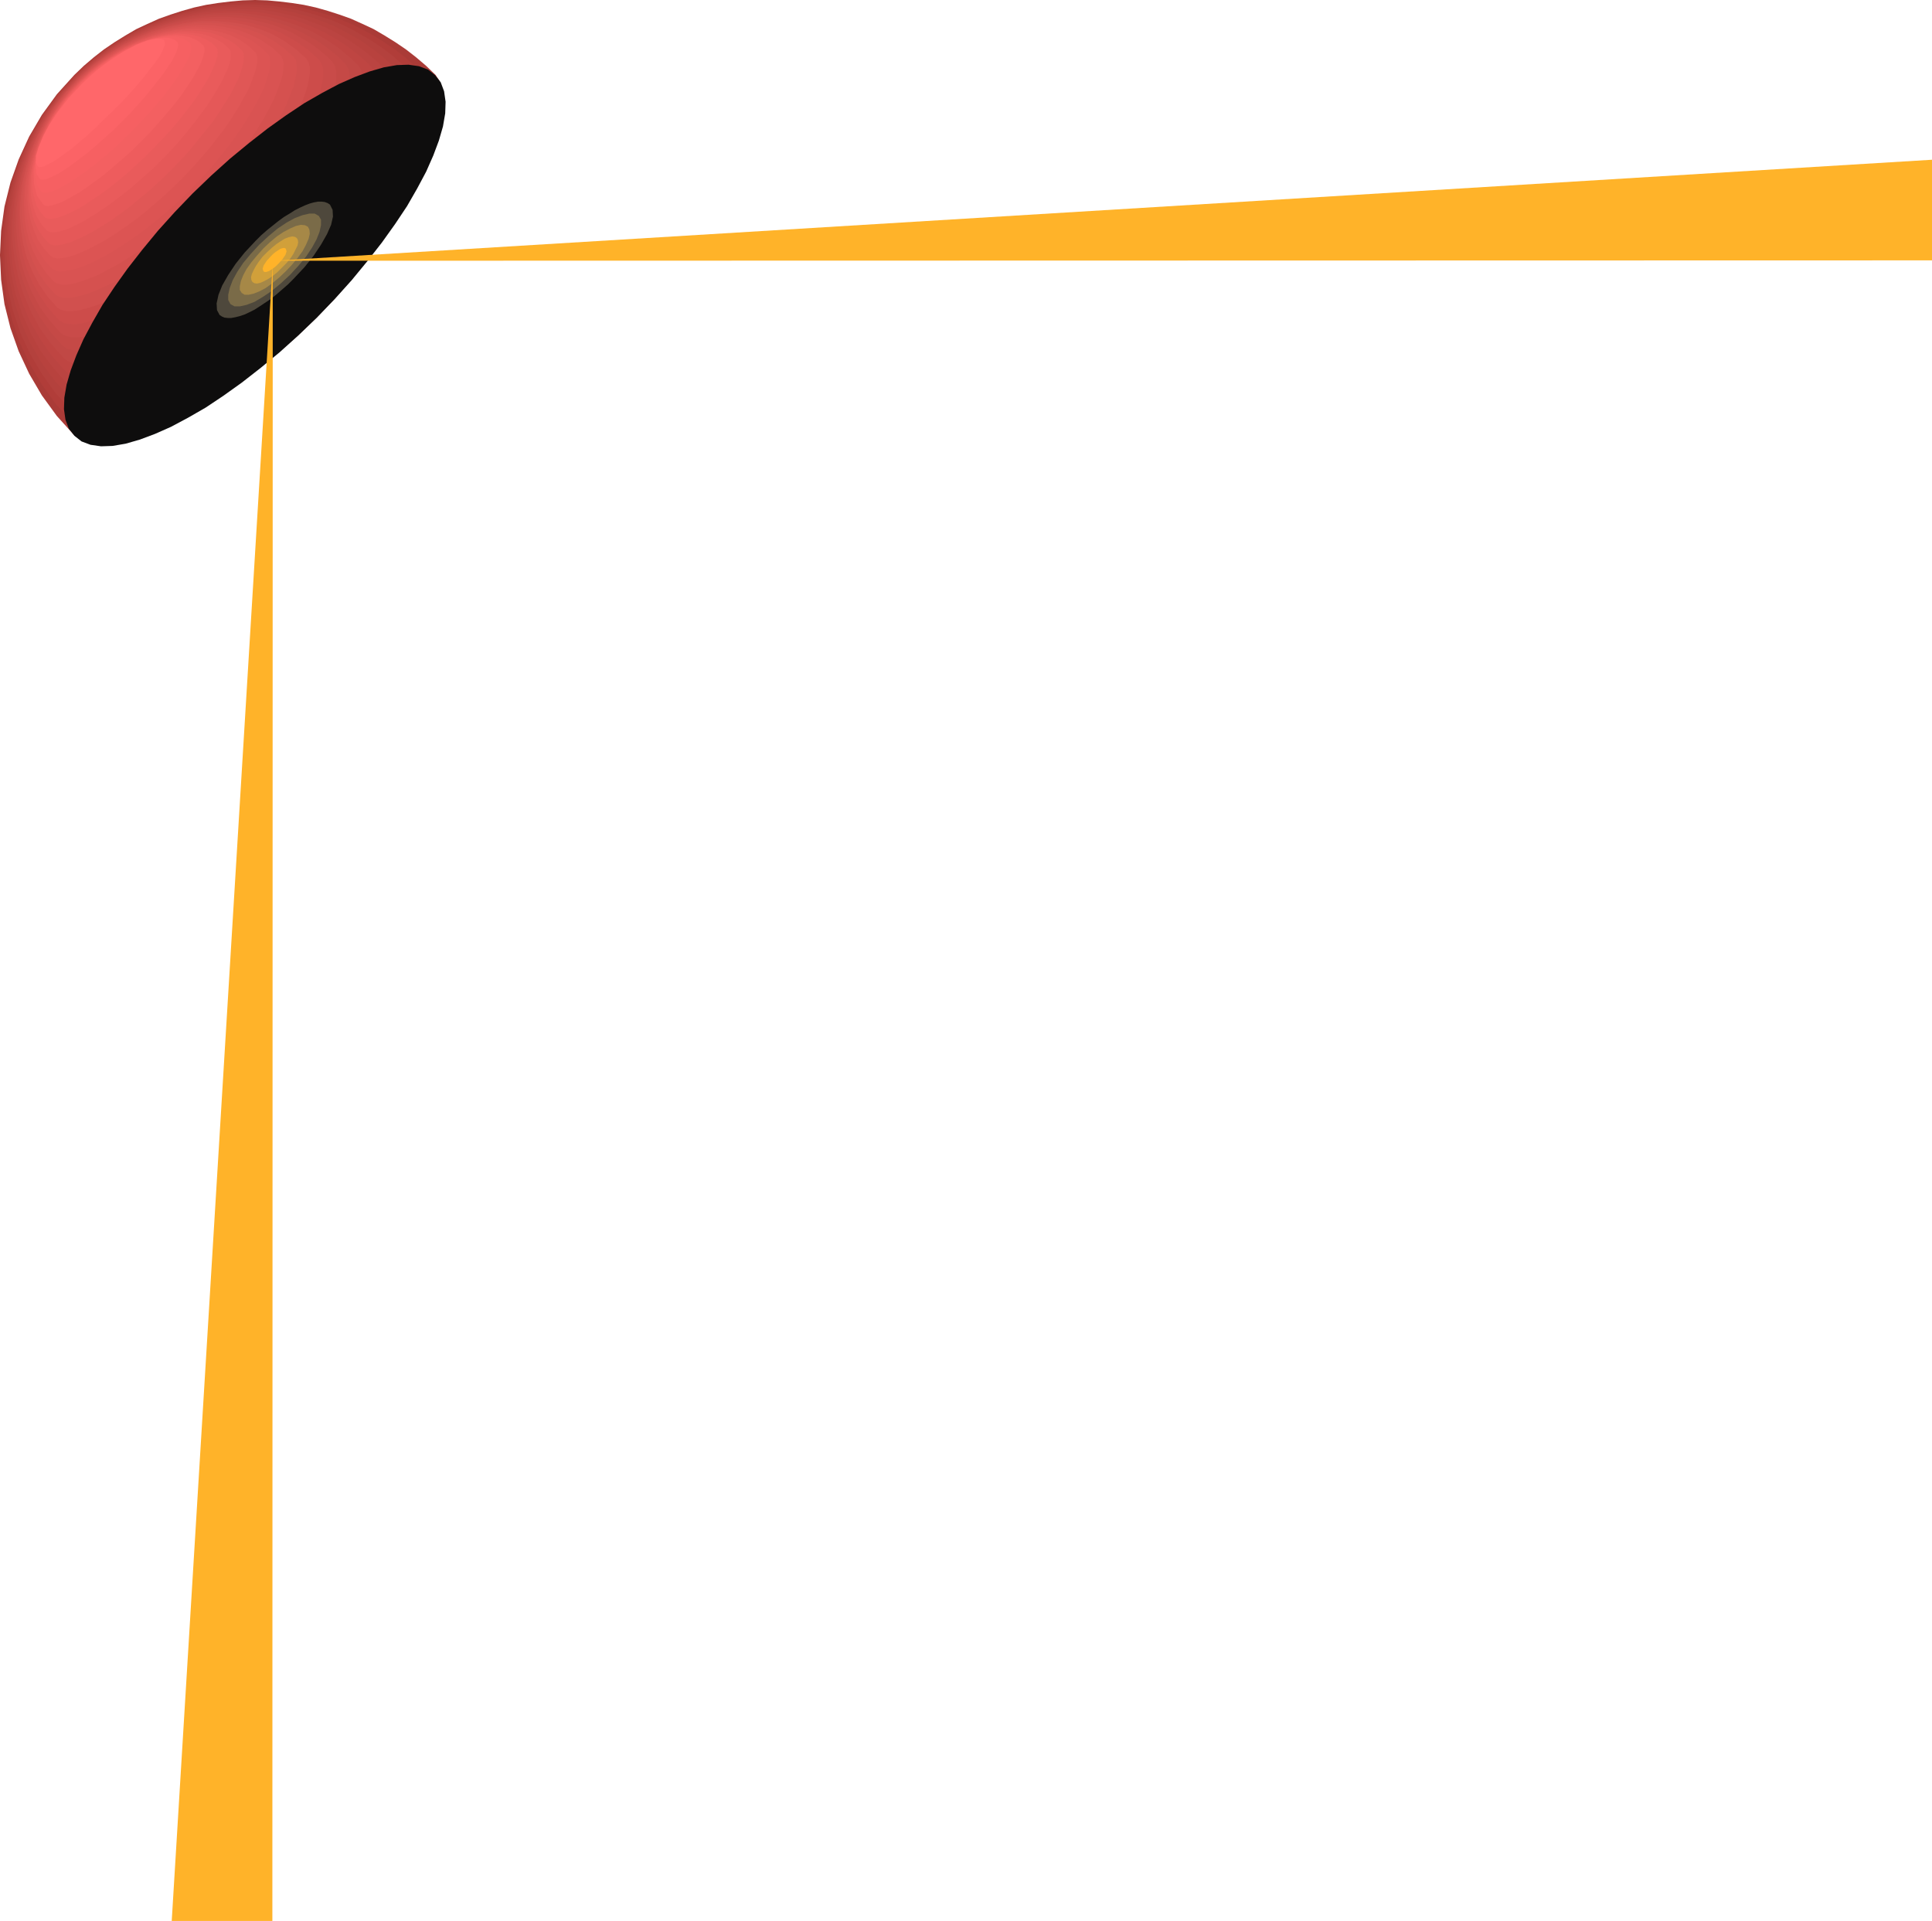 <svg xmlns="http://www.w3.org/2000/svg" width="5.164in" height="492.96" fill-rule="evenodd" stroke-linecap="round" preserveAspectRatio="none" viewBox="0 0 5164 5135"><style>.pen1{stroke:none}.brush23{fill:#0e0d0d}.brush28{fill:#ffb329}</style><path d="m199 200 25-24 27-23 27-21 28-19 29-18 29-17 30-14 31-14 31-11 31-10 32-9 32-7 32-5 33-4 33-3 33-1 32 1 33 3 33 4 32 5 32 7 32 9 31 10 31 11 31 14 30 14 29 17 29 18 28 19 27 21 27 23 25 24 10 15 6 21 2 26-2 30-7 34-10 38-15 41-18 44-22 47-26 48-30 49-34 51-37 51-41 52-45 51-48 50-50 48-51 45-52 41-51 37-50 34-49 30-48 27-46 22-44 18-41 15-38 10-35 7-30 2-26-3-21-6-16-11-47-52-40-55-34-58-28-60-22-62-16-64-9-65-3-66 3-65 9-65 16-64 22-62 28-61 34-58 40-55 47-52z" class="pen1" style="fill:#aa3b37"/><path d="m200 201 25-23 25-22 27-21 27-19 27-17 29-16 29-14 29-13 30-12 31-10 31-8 31-7 31-5 31-4 32-3 31-1 32 1 31 2 32 4 31 5 31 7 30 8 31 9 29 11 30 13 28 14 29 16 27 17 27 18 26 20 25 22 24 23 10 15 6 20 2 25-2 29-7 33-10 36-14 40-18 43-22 44-25 47-29 48-33 49-36 49-40 50-43 49-47 49-49 47-49 43-49 40-50 36-49 33-47 29-47 26-44 21-43 19-39 14-37 10-33 6-29 2-25-1-21-7-15-10-45-49-38-53-33-56-27-58-20-60-15-62-8-62-3-63 3-63 10-63 15-61 21-61 27-58 34-56 39-54 45-50z" class="pen1" style="fill:#b13d39"/><path d="m201 202 24-23 25-21 25-20 27-18 27-17 27-16 28-14 29-12 29-11 29-10 30-8 30-7 30-6 30-3 30-3 31-1h30l30 2 30 4 30 4 30 6 29 8 29 9 29 10 28 12 28 14 26 15 27 16 25 17 25 19 24 21 23 22 9 14 6 20 1 23-2 29-6 31-10 36-14 38-18 41-21 43-25 45-28 46-31 48-36 48-38 48-42 48-45 47-47 45-48 42-48 39-47 35-48 32-46 28-44 25-43 21-41 18-39 14-35 10-32 6-28 2-25-1-19-6-15-10-43-47-36-51-31-53-26-56-19-57-14-59-8-60-2-61 4-61 9-60 15-60 21-58 26-56 33-55 38-51 44-49z" class="pen1" style="fill:#b4413d"/><path d="m203 203 23-22 24-21 25-19 25-18 26-16 26-15 27-14 28-12 28-11 28-9 28-9 29-6 29-6 29-4 29-2 30-1h29l29 1 29 3 28 5 29 5 28 8 28 8 27 10 27 11 26 13 26 14 25 15 24 17 24 18 23 20 22 21 9 14 5 18 1 23-2 28-6 30-10 34-14 37-17 40-20 41-24 43-28 45-31 46-34 46-37 46-40 46-44 46-46 44-46 40-46 38-46 34-46 31-44 27-43 24-42 21-39 17-37 14-34 10-31 6-27 2-23-2-19-5-14-10-41-45-35-48-29-51-24-53-18-55-13-57-8-57-1-59 4-58 9-58 15-57 20-56 26-55 32-52 37-50 43-47z" class="pen1" style="fill:#b8423e"/><path d="m204 204 22-21 23-20 24-19 25-17 25-16 25-15 26-13 27-12 26-10 28-10 27-8 28-6 28-6 27-4 28-2 28-2 28 1 28 1 28 2 27 4 27 6 27 6 27 8 26 10 26 10 25 12 24 13 24 15 23 16 23 17 21 18 21 20 9 13 4 18 2 22-3 26-6 30-9 33-14 35-16 38-20 40-23 41-27 43-30 44-33 45-36 44-39 45-42 44-44 42-45 40-44 36-45 33-44 30-43 27-41 24-40 20-38 17-36 13-32 9-30 6-26 3-22-2-19-5-13-9-38-43-34-45-27-49-23-51-17-52-12-55-6-55-2-56 4-55 10-56 14-55 20-54 26-53 31-50 36-49 41-45z" class="pen1" style="fill:#bb4441"/><path d="m205 205 22-21 22-19 23-18 23-17 24-15 25-14 25-13 25-12 26-10 26-9 26-8 27-6 27-6 26-4 27-2 27-2h27l26 1 27 2 26 4 26 5 26 6 25 7 25 9 24 10 24 11 24 13 22 13 22 15 22 17 20 17 20 19 8 13 5 17 1 21-3 25-6 28-9 32-13 34-16 36-20 39-22 40-26 41-29 42-32 43-34 43-38 43-41 42-43 41-43 38-43 35-42 32-43 29-41 26-40 23-38 19-37 17-34 13-32 9-28 6-25 3-22-2-17-4-13-9-36-40-31-44-27-46-21-49-16-50-11-52-5-52-1-54 4-53 9-54 15-53 20-52 24-50 30-49 35-46 40-44z" class="pen1" style="fill:#bf4542"/><path d="m206 206 21-20 21-18 23-18 22-16 23-15 24-14 24-12 25-12 24-10 25-8 26-8 25-7 25-5 26-4 26-3 25-1 26-1 25 1 25 2 25 4 25 4 24 6 24 7 24 8 23 9 23 10 22 12 21 13 21 14 20 16 19 16 19 18 8 12 4 16 1 20-3 24-6 27-9 30-13 33-15 35-19 36-22 39-25 39-27 41-31 41-34 42-36 41-39 41-41 39-41 37-42 34-41 31-41 28-39 25-39 22-37 19-35 16-32 13-30 9-28 6-24 3-20-1-17-5-12-8-34-38-30-41-24-44-20-46-15-48-10-49-6-51v-51l5-51 9-51 14-51 19-49 24-49 29-47 34-45 39-42z" class="pen1" style="fill:#c14845"/><path d="m207 207 20-19 21-18 21-17 22-15 22-15 23-13 23-12 23-11 24-10 24-9 24-7 24-7 25-5 24-4 24-3 25-2h48l24 2 24 3 24 4 23 5 23 7 22 7 22 9 21 10 21 11 21 12 19 13 19 15 19 15 17 17 7 12 4 15 1 19-3 23-6 26-9 29-12 31-15 33-18 35-21 37-24 38-27 39-30 39-32 40-35 40-38 39-39 38-40 35-40 33-40 30-39 27-38 24-37 22-35 18-34 15-31 13-29 9-26 5-23 3-20-1-15-4-12-8-32-36-28-39-23-41-18-44-14-45-9-47-5-47 1-49 4-49 10-49 14-48 18-48 24-46 28-45 33-43 37-41z" class="pen1" style="fill:#c54946"/><path d="m208 208 19-18 20-18 21-16 21-15 21-14 22-13 22-12 22-10 23-10 22-8 23-8 24-6 23-5 23-4 23-3 23-2 23-1h23l23 2 23 2 22 4 22 5 21 5 22 7 20 8 21 9 19 11 19 11 19 12 18 14 17 14 16 16 7 11 4 15v18l-2 22-6 25-9 27-12 30-14 32-18 34-20 35-23 36-26 37-29 38-31 38-34 38-36 38-38 36-38 34-38 32-38 29-38 26-36 23-36 21-33 18-33 15-30 12-27 9-25 5-22 3-19-1-15-4-11-7-30-34-26-36-21-39-17-41-13-43-8-44-4-46 1-46 5-47 9-46 14-46 19-46 22-44 27-43 32-42 36-39z" class="pen1" style="fill:#c94b49"/><path d="m209 209 38-34 40-30 41-26 42-22 44-18 44-13 44-9 44-5 43-1 43 3 42 8 40 11 39 16 36 20 34 24 31 28 6 10 4 14v18l-3 21-6 23-8 26-12 29-14 30-17 32-20 33-22 35-25 36-28 36-30 36-32 37-35 36-36 35-37 32-36 31-36 27-36 26-35 22-34 20-32 17-30 15-29 12-26 8-24 6-20 3-18-1-14-3-11-7-28-31-24-35-20-36-16-39-11-41-7-42-3-43 1-43 5-45 9-44 14-44 18-43 22-43 26-41 30-39 35-38z" class="pen1" style="fill:#cd4c4a"/><path d="m210 210 36-33 38-29 40-25 40-21 41-17 42-13 42-9 42-6 41-1 40 3 39 6 38 11 36 14 34 19 31 22 29 26 6 10 3 13v17l-3 19-5 22-9 25-11 27-13 29-17 30-19 32-21 33-24 34-27 35-29 34-31 35-33 35-35 33-35 32-35 29-34 26-34 24-33 22-32 20-31 16-29 14-27 12-25 8-23 6-19 3h-17l-14-4-10-6-26-29-22-32-18-34-15-37-10-38-6-39-3-41 2-41 5-42 10-42 13-42 17-41 22-40 25-40 30-38 33-36z" class="pen1" style="fill:#d1504e"/><path d="m211 212 35-32 36-28 37-24 39-20 39-17 39-13 40-9 39-6 39-2 38 2 37 6 35 9 34 13 31 17 29 20 27 24 6 9 2 13v16l-3 18-5 22-9 23-10 26-14 27-15 29-19 30-20 31-23 33-26 32-27 34-30 33-32 33-33 32-34 30-33 27-33 26-32 23-32 21-30 19-30 16-27 13-26 11-24 9-21 5-19 3h-16l-13-3-9-6-24-27-20-29-16-32-13-34-9-36-6-37-1-38 2-38 5-40 10-39 13-40 17-39 21-38 24-37 28-37 32-34z" class="pen1" style="fill:#d5514f"/><path d="m212 213 33-30 35-27 35-23 37-20 37-16 37-13 37-9 37-6 36-2 36 1 34 5 33 8 31 12 29 15 27 18 24 22 5 9 3 12-1 14-2 18-6 20-8 22-10 24-13 26-15 27-18 29-19 29-22 31-25 31-26 32-29 31-30 32-32 30-31 29-32 26-31 25-31 22-30 20-29 18-28 15-26 14-24 10-23 8-20 6-17 3h-15l-12-3-9-5-22-25-18-27-15-29-12-32-8-33-4-34-1-36 2-36 6-37 10-38 13-37 16-37 20-36 24-36 27-34 30-33z" class="pen1" style="fill:#d95352"/><path d="m213 214 32-29 32-26 34-22 35-19 35-16 35-12 35-9 34-6 34-3 33 1 32 3 30 7 29 11 27 13 24 17 22 20 5 8 1 11v14l-3 16-6 19-7 21-10 22-13 25-15 25-16 27-19 28-21 29-24 30-25 30-27 30-29 30-30 29-30 27-30 25-30 24-29 21-28 19-27 17-26 15-25 13-23 10-21 8-19 5-16 3-14 1-12-3-8-5-20-22-16-25-14-27-10-29-7-31-3-32-1-33 3-34 7-34 9-35 13-35 16-35 19-35 23-33 26-33 29-31z" class="pen1" style="fill:#dc5453"/><path d="m214 215 30-28 31-24 32-21 33-19 32-15 33-12 33-10 32-6 32-3h30l30 3 28 6 26 8 24 12 22 15 20 18 4 8 2 10-1 13-3 15-6 18-7 19-10 22-12 22-14 25-16 25-18 27-21 27-22 28-24 28-25 28-28 29-28 27-29 26-28 24-28 23-28 20-26 18-26 17-25 14-23 12-21 10-20 8-18 5-15 3-13 1-10-2-8-5-18-20-15-22-11-25-9-27-6-28-3-29 1-31 3-32 6-32 10-32 12-33 16-33 19-32 21-32 25-31 28-30z" class="pen1" style="fill:#e05756"/><path d="m215 216 28-26 30-24 30-20 30-18 31-15 30-12 31-9 30-6 29-4h28l27 2 25 4 24 8 22 10 20 13 17 16 4 7 1 10-1 12-3 14-5 16-7 19-10 19-11 22-14 22-15 24-17 25-20 25-21 26-22 27-25 27-26 27-27 26-27 25-27 22-26 22-26 19-25 18-24 15-23 14-22 12-20 9-18 8-17 5-14 3-12 1-10-2-7-4-16-18-13-20-10-22-7-25-5-25-1-27 1-29 4-29 6-30 10-30 12-31 15-30 18-31 21-30 23-29 27-28z" class="pen1" style="fill:#e55858"/><path d="m216 217 27-25 28-22 28-19 29-17 28-15 29-11 28-10 27-6 27-4 25-2 25 2 23 3 21 6 20 9 17 11 15 14 3 6 1 9-1 11-3 14-5 15-8 16-9 19-11 19-13 21-14 22-17 23-18 24-20 25-21 25-23 25-25 25-25 25-26 23-25 22-25 20-24 18-23 17-23 15-21 13-20 12-19 9-17 8-16 5-13 3-11 1-9-1-7-4-14-16-11-18-8-19-6-22-4-23v-25l1-26 5-27 6-27 10-29 12-28 15-28 17-29 20-28 23-27 25-27z" class="pen1" style="fill:#e95b5b"/><path d="m217 218 25-24 26-21 27-18 26-17 27-14 26-11 25-9 26-7 24-4 23-3 22 1 20 2 19 5 17 7 15 9 13 12 3 6 1 8-1 11-4 12-5 14-7 15-8 17-11 18-12 20-14 21-16 21-17 22-19 23-20 23-22 23-23 24-24 23-23 22-24 21-23 19-22 17-22 16-21 14-20 13-19 11-18 9-16 7-14 5-12 3-11 1-8-1-6-3-11-13-10-16-6-17-5-20-2-20v-23l2-23 5-24 7-26 10-25 12-26 14-27 17-26 19-26 21-26 24-25z" class="pen1" style="fill:#ee5c5d"/><path d="m218 219 24-22 24-20 25-18 24-15 24-13 24-12 24-9 23-7 21-5 21-3 20-1 18 2 16 3 15 6 12 7 11 10 2 5 1 8-2 9-3 11-5 13-7 14-8 15-10 17-12 18-13 19-15 20-16 20-18 21-19 22-20 22-22 22-22 22-22 20-22 19-21 18-21 17-21 15-19 14-18 12-18 10-16 9-14 7-14 5-11 3-9 2-8-1-5-3-17-24-8-32-1-38 9-43 17-47 25-48 34-48 43-48z" class="pen1" style="fill:#f36061"/><path d="m219 221 22-21 23-19 23-17 22-15 22-13 22-11 21-9 20-7 20-6 18-3 17-2h15l14 2 13 4 10 6 8 7 2 5v7l-1 8-3 10-5 12-7 13-8 14-9 15-11 16-13 18-14 18-15 19-17 19-18 20-19 20-20 21-21 20-20 20-21 18-20 17-19 15-18 14-18 13-17 12-16 10-15 8-13 7-12 5-10 3-8 2-7-1-5-2-13-20-5-27 2-34 9-38 17-41 25-44 33-44 40-44z" class="pen1" style="fill:#f66062"/><path d="m220 222 21-20 21-17 21-16 20-15 20-12 20-11 18-9 18-8 17-6 16-4 15-2 13-1h11l10 3 8 4 6 5 1 4v6l-2 8-3 9-5 10-6 12-8 12-9 14-11 15-12 15-13 17-14 17-15 18-17 18-17 19-19 19-19 19-19 17-19 17-18 16-18 15-17 13-16 12-15 11-15 10-13 8-12 6-11 5-9 4-8 1h-6l-4-2-9-15-2-22 4-28 11-33 17-37 24-40 31-40 38-41z" class="pen1" style="fill:#fb6366"/><path d="m221 223 19-18 19-17 19-15 19-13 18-12 17-11 17-9 15-8 15-6 13-5 12-3 11-2 9-1 7 1 6 2 3 4 1 9-6 15-10 19-17 23-21 27-25 30-30 33-34 34-18 17-17 17-17 16-16 15-16 13-15 13-15 12-14 10-13 9-11 8-11 6-10 5-8 4-7 1-5 1-4-2-5-10v-18l7-23 12-29 17-32 24-35 29-37 36-38z" class="pen1" style="fill:#ff676a"/><path d="m515 517 50-48 50-45 51-42 50-39 49-35 48-32 47-27 45-24 43-19 40-15 38-11 35-6 31-1 28 4 24 9 19 15 15 19 9 24 4 28-1 31-6 35-11 38-15 40-19 43-24 45-27 47-32 48-35 49-39 50-42 51-45 50-48 50-50 48-50 45-51 42-50 39-49 35-48 32-47 27-45 24-43 19-40 15-38 11-35 6-31 1-28-4-24-9-19-15-15-19-9-24-4-28 1-31 6-35 11-38 15-40 19-43 24-45 27-47 32-48 35-49 39-50 42-51 45-50 48-50z" class="pen1 brush23"/><path d="m673 634 18-18 19-16 18-16 19-14 18-13 17-11 17-10 17-9 16-7 14-5 14-4 13-2h11l10 1 9 4 7 5 9 16 1 21-6 27-12 30-19 34-24 35-30 37-34 37-18 18-19 16-18 16-19 14-18 13-17 11-17 10-17 9-16 7-14 5-14 4-13 2h-11l-10-1-9-4-7-5-9-16-1-21 6-27 12-30 19-34 24-35 30-37 34-37z" class="pen1 brush23"/><path d="m683 644 15-15 16-14 15-12 15-12 15-11 15-9 14-9 14-7 13-6 13-5 11-3 11-2h10l8 1 8 3 6 4 7 14 1 18-5 22-11 25-16 28-20 30-24 30-29 31-15 15-16 14-15 13-15 12-15 10-15 10-14 9-14 7-13 6-12 4-12 3-11 2h-9l-9-1-7-3-6-4-7-13-1-18 5-23 10-25 16-28 20-30 24-30 29-31z" class="pen1" style="fill:#4e483c"/><path d="m693 654 25-23 24-20 24-16 22-12 21-8 18-4h14l11 6 6 10v15l-4 18-8 20-12 22-16 24-20 24-23 25-25 23-24 20-24 16-22 13-21 8-18 4h-14l-11-6-6-11v-14l4-18 8-21 12-22 16-24 20-24 23-25z" class="pen1" style="fill:#7a6b48"/><path d="m704 664 18-17 18-15 18-12 17-9 16-7 13-3 11 1 8 4 4 8 1 11-3 13-7 16-9 17-13 18-15 18-17 18-18 17-18 15-18 13-17 9-15 6-14 3h-10l-8-5-5-8v-10l3-14 6-15 9-17 13-18 15-18 17-19z" class="pen1" style="fill:#a68847"/><path d="m714 674 12-11 12-10 12-8 11-7 11-4 9-2 7 1 5 3 3 5 1 7-2 9-5 10-6 12-8 12-10 12-12 12-12 12-12 10-12 8-11 6-11 5-9 2-7-1-5-3-3-5-1-8 2-8 5-11 6-11 8-12 10-13 12-12z" class="pen1" style="fill:#d1a03a"/><path d="m724 685 6-6 6-5 6-4 6-4 5-2 4-1h4l3 2 2 7-3 9-8 12-11 12-6 6-6 5-6 4-6 4-5 2-4 1h-4l-3-2-2-7 3-9 8-12 11-12z" class="pen1 brush28"/><path d="M5164 427 733 697l4431-1V427zM459 5135 729 703l-1 4432H459z" class="pen1 brush28"/></svg>
